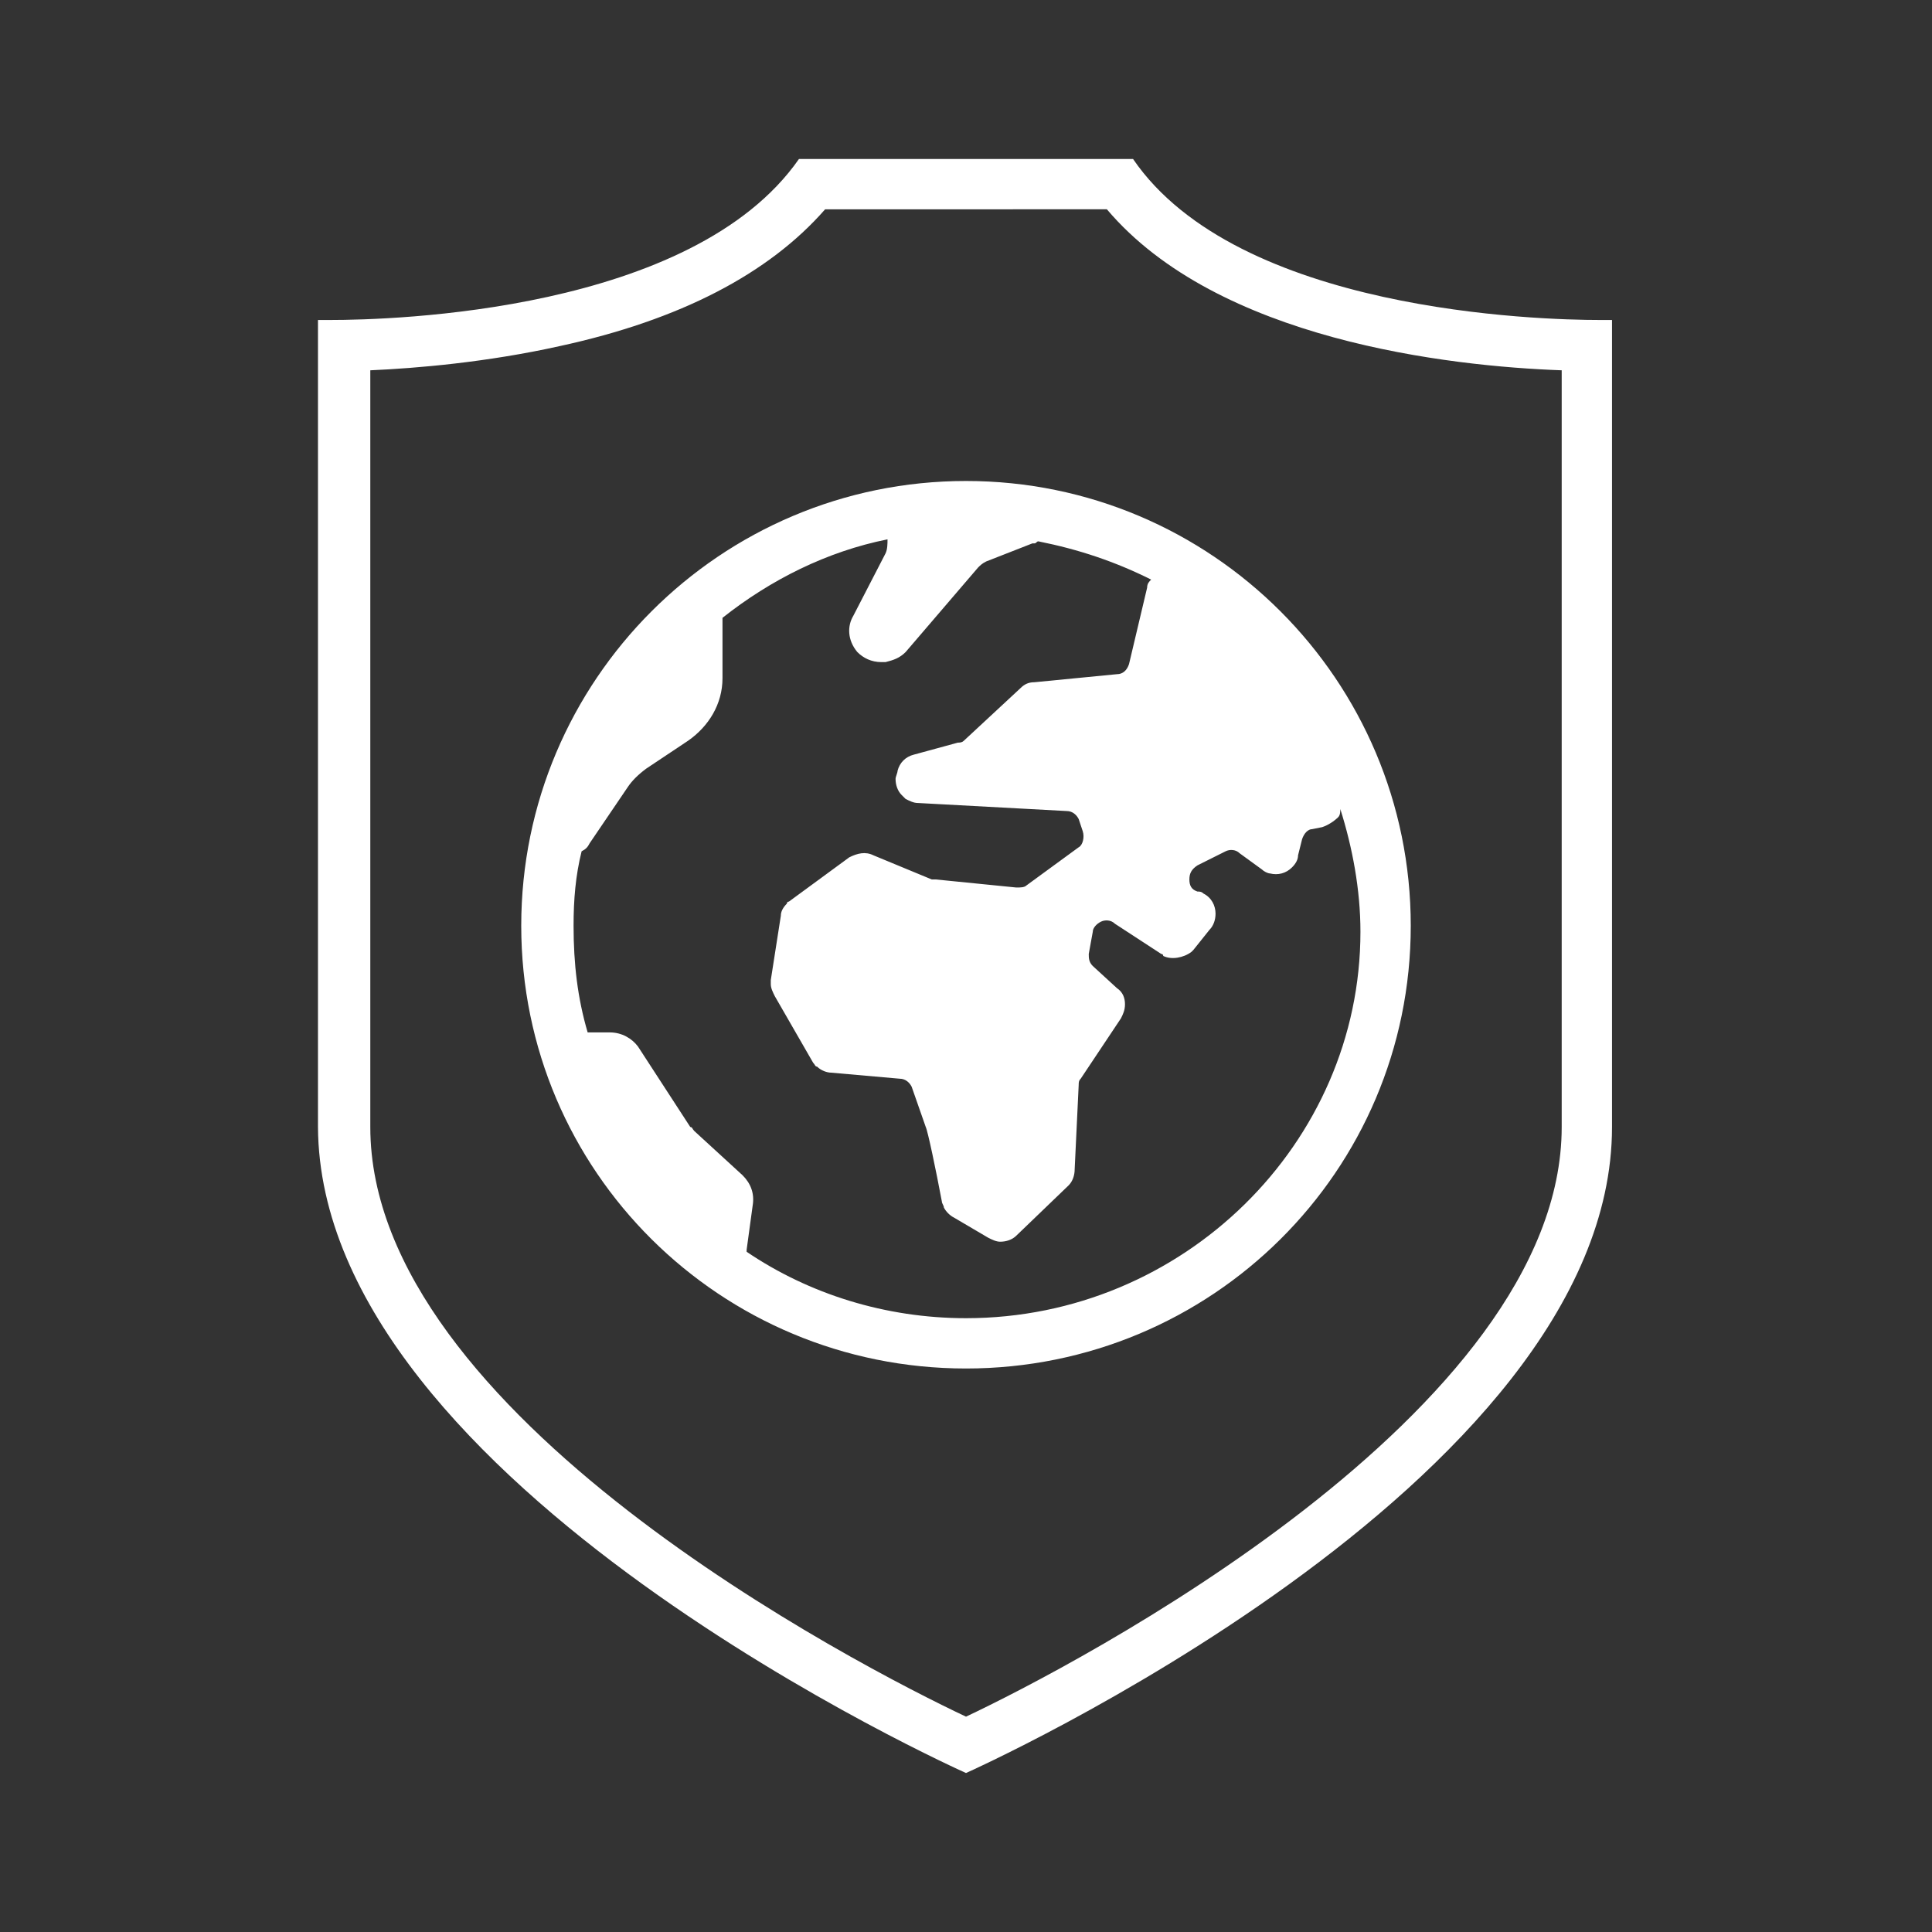 <?xml version="1.0" encoding="utf-8"?>
<!-- Generator: Adobe Illustrator 27.0.1, SVG Export Plug-In . SVG Version: 6.00 Build 0)  -->
<svg version="1.1" xmlns="http://www.w3.org/2000/svg" xmlns:xlink="http://www.w3.org/1999/xlink" x="0px" y="0px"
	 viewBox="0 0 96 96" style="enable-background:new 0 0 96 96;" xml:space="preserve">
<rect x="0" y="0" width="96" height="96" fill="#333333" stroke="none"/>
<style type="text/css">
	.st0{display:none;}
	.st1{display:inline;}
	.st2{fill:#E84A26;}
	.st3{fill:#FFFFFF;}
</style>
<g id="Rules">
</g>
<g id="Grids" class="st0">
	<g id="_x39_6px_grid_91_" class="st1">
		<path class="st2" d="M87.9,0.1v95.8H8.1V0.1H87.9 M88,0H8v96h80V0L88,0z"/>
		<path class="st2" d="M95.9,8.1v79.8H0.1V8.1H95.9 M96,8H0v80h96V8L96,8z"/>
		<path class="st2" d="M48,0.1c26.4,0,47.9,21.5,47.9,47.9S74.4,95.9,48,95.9S0.1,74.4,0.1,48S21.6,0.1,48,0.1 M48,0
			C21.5,0,0,21.5,0,48s21.5,48,48,48s48-21.5,48-48S74.5,0,48,0L48,0z"/>
	</g>
</g>
<g id="Design">
	<g>
		<path class="st3" d="M55,10.4c5.5,6.5,17,7.8,22.6,8V56c0,14.2-24.3,26.8-29.6,29.3C42.7,82.8,18.4,70.3,18.4,56V18.4
			c2.3-0.1,5.8-0.4,9.4-1.2c6-1.3,10.4-3.6,13.2-6.8H55 M56.3,7.9H39.7c-5.3,7.6-20.2,8-23.3,8c-0.4,0-0.6,0-0.6,0V56
			C15.9,73.8,48,88.1,48,88.1S80.1,73.8,80.1,56V15.9c0,0-0.2,0-0.6,0C76.5,15.9,61.5,15.5,56.3,7.9L56.3,7.9z"/>
		<path class="st3" d="M48,23.9c-12.2,0-22.1,9.9-22.1,22.1C25.9,58.2,35.8,68,48,68S70.1,58.2,70.1,46C70.1,33.8,60.2,23.9,48,23.9
			z M48,65.5c-4,0-7.8-1.2-10.9-3.3c0,0,0,0,0-0.1l0.3-2.2c0.1-0.6-0.1-1.1-0.5-1.5l-2.4-2.2c-0.1-0.1-0.1-0.2-0.2-0.2l-2.6-4
			c-0.3-0.4-0.8-0.7-1.4-0.7h-1.1c-0.5-1.7-0.7-3.4-0.7-5.3c0-1.3,0.1-2.5,0.4-3.7c0.2-0.1,0.3-0.2,0.4-0.4l1.9-2.8
			c0.2-0.3,0.5-0.6,0.9-0.9l2.1-1.4c1-0.7,1.7-1.8,1.7-3.1v-2.9c0,0,0-0.1,0-0.1c2.4-1.9,5.2-3.3,8.2-3.9c0,0.2,0,0.5-0.1,0.7
			l-1.6,3.1c-0.3,0.5-0.3,1.2,0.2,1.8c0.3,0.3,0.7,0.5,1.2,0.5c0.1,0,0.1,0,0.2,0c0.4-0.1,0.7-0.2,1-0.5l3.6-4.2
			c0.1-0.1,0.2-0.2,0.4-0.3l2.3-0.9c0,0,0.1,0,0.1,0c0.1,0,0.1-0.1,0.2-0.1c2,0.4,3.8,1,5.6,1.9c-0.1,0.1-0.2,0.2-0.2,0.4l-0.9,3.8
			c-0.1,0.3-0.3,0.5-0.6,0.5l-4.1,0.4v0c-0.3,0-0.5,0.1-0.7,0.3l-2.8,2.6c-0.1,0.1-0.2,0.1-0.3,0.1l-2.2,0.6v0
			c-0.4,0.1-0.7,0.4-0.8,0.8c0,0.1-0.1,0.3-0.1,0.4c0,0.3,0.1,0.6,0.3,0.8c0.1,0.1,0.1,0.1,0.2,0.2c0.2,0.1,0.4,0.2,0.6,0.2l7.4,0.4
			c0.3,0,0.5,0.2,0.6,0.4l0.2,0.6c0.1,0.3,0,0.7-0.2,0.8l-2.6,1.9c-0.1,0.1-0.3,0.1-0.5,0.1l-4-0.4c-0.1,0-0.1,0-0.2,0l-2.9-1.2l0,0
			c-0.4-0.2-0.8-0.1-1.2,0.1l-3,2.2c-0.1,0-0.1,0.1-0.1,0.1c-0.2,0.2-0.3,0.4-0.3,0.6l-0.5,3.2c0,0.1,0,0.1,0,0.2
			c0,0.2,0.1,0.4,0.2,0.6l1.9,3.3c0.1,0.1,0.1,0.2,0.2,0.2c0.2,0.2,0.5,0.3,0.7,0.3l0,0l3.4,0.3c0.3,0,0.5,0.2,0.6,0.4L46,56
			c0.1,0.2,0.5,2.1,0.8,3.7h0c0,0.1,0.1,0.2,0.1,0.3c0.1,0.2,0.3,0.4,0.5,0.5l1.7,1l0,0c0.2,0.1,0.4,0.2,0.6,0.2
			c0.3,0,0.6-0.1,0.8-0.3l2.6-2.5c0.2-0.2,0.3-0.5,0.3-0.8l0.2-4.2c0-0.1,0-0.2,0.1-0.3l2-3l0,0c0.1-0.2,0.2-0.4,0.2-0.7
			c0-0.3-0.1-0.6-0.4-0.8l-1.2-1.1c-0.2-0.2-0.2-0.4-0.2-0.6l0.2-1.1c0-0.2,0.2-0.4,0.4-0.5c0.2-0.1,0.5-0.1,0.7,0.1l2.3,1.5
			c0,0,0.1,0,0.1,0.1c0.4,0.2,1,0.1,1.4-0.2c0,0,0.1-0.1,0.1-0.1l0.8-1c0.2-0.2,0.3-0.5,0.3-0.8c0-0.4-0.2-0.8-0.6-1l0,0
			c-0.1-0.1-0.2-0.1-0.3-0.1c-0.3-0.1-0.4-0.3-0.4-0.6c0-0.3,0.1-0.5,0.4-0.7l1.4-0.7c0.2-0.1,0.5-0.1,0.7,0.1l1.1,0.8
			c0.1,0.1,0.3,0.2,0.4,0.2c0.4,0.1,0.8,0,1.1-0.3l0,0c0.2-0.2,0.3-0.4,0.3-0.6l0,0l0.2-0.8c0.1-0.3,0.3-0.5,0.5-0.5l0.5-0.1
			c0.3-0.1,0.6-0.3,0.8-0.5c0.1-0.1,0.1-0.3,0.1-0.4c0.6,1.9,1,4,1,6.1C67.6,56.8,58.8,65.5,48,65.5z"/>
	</g>
</g>
</svg>
